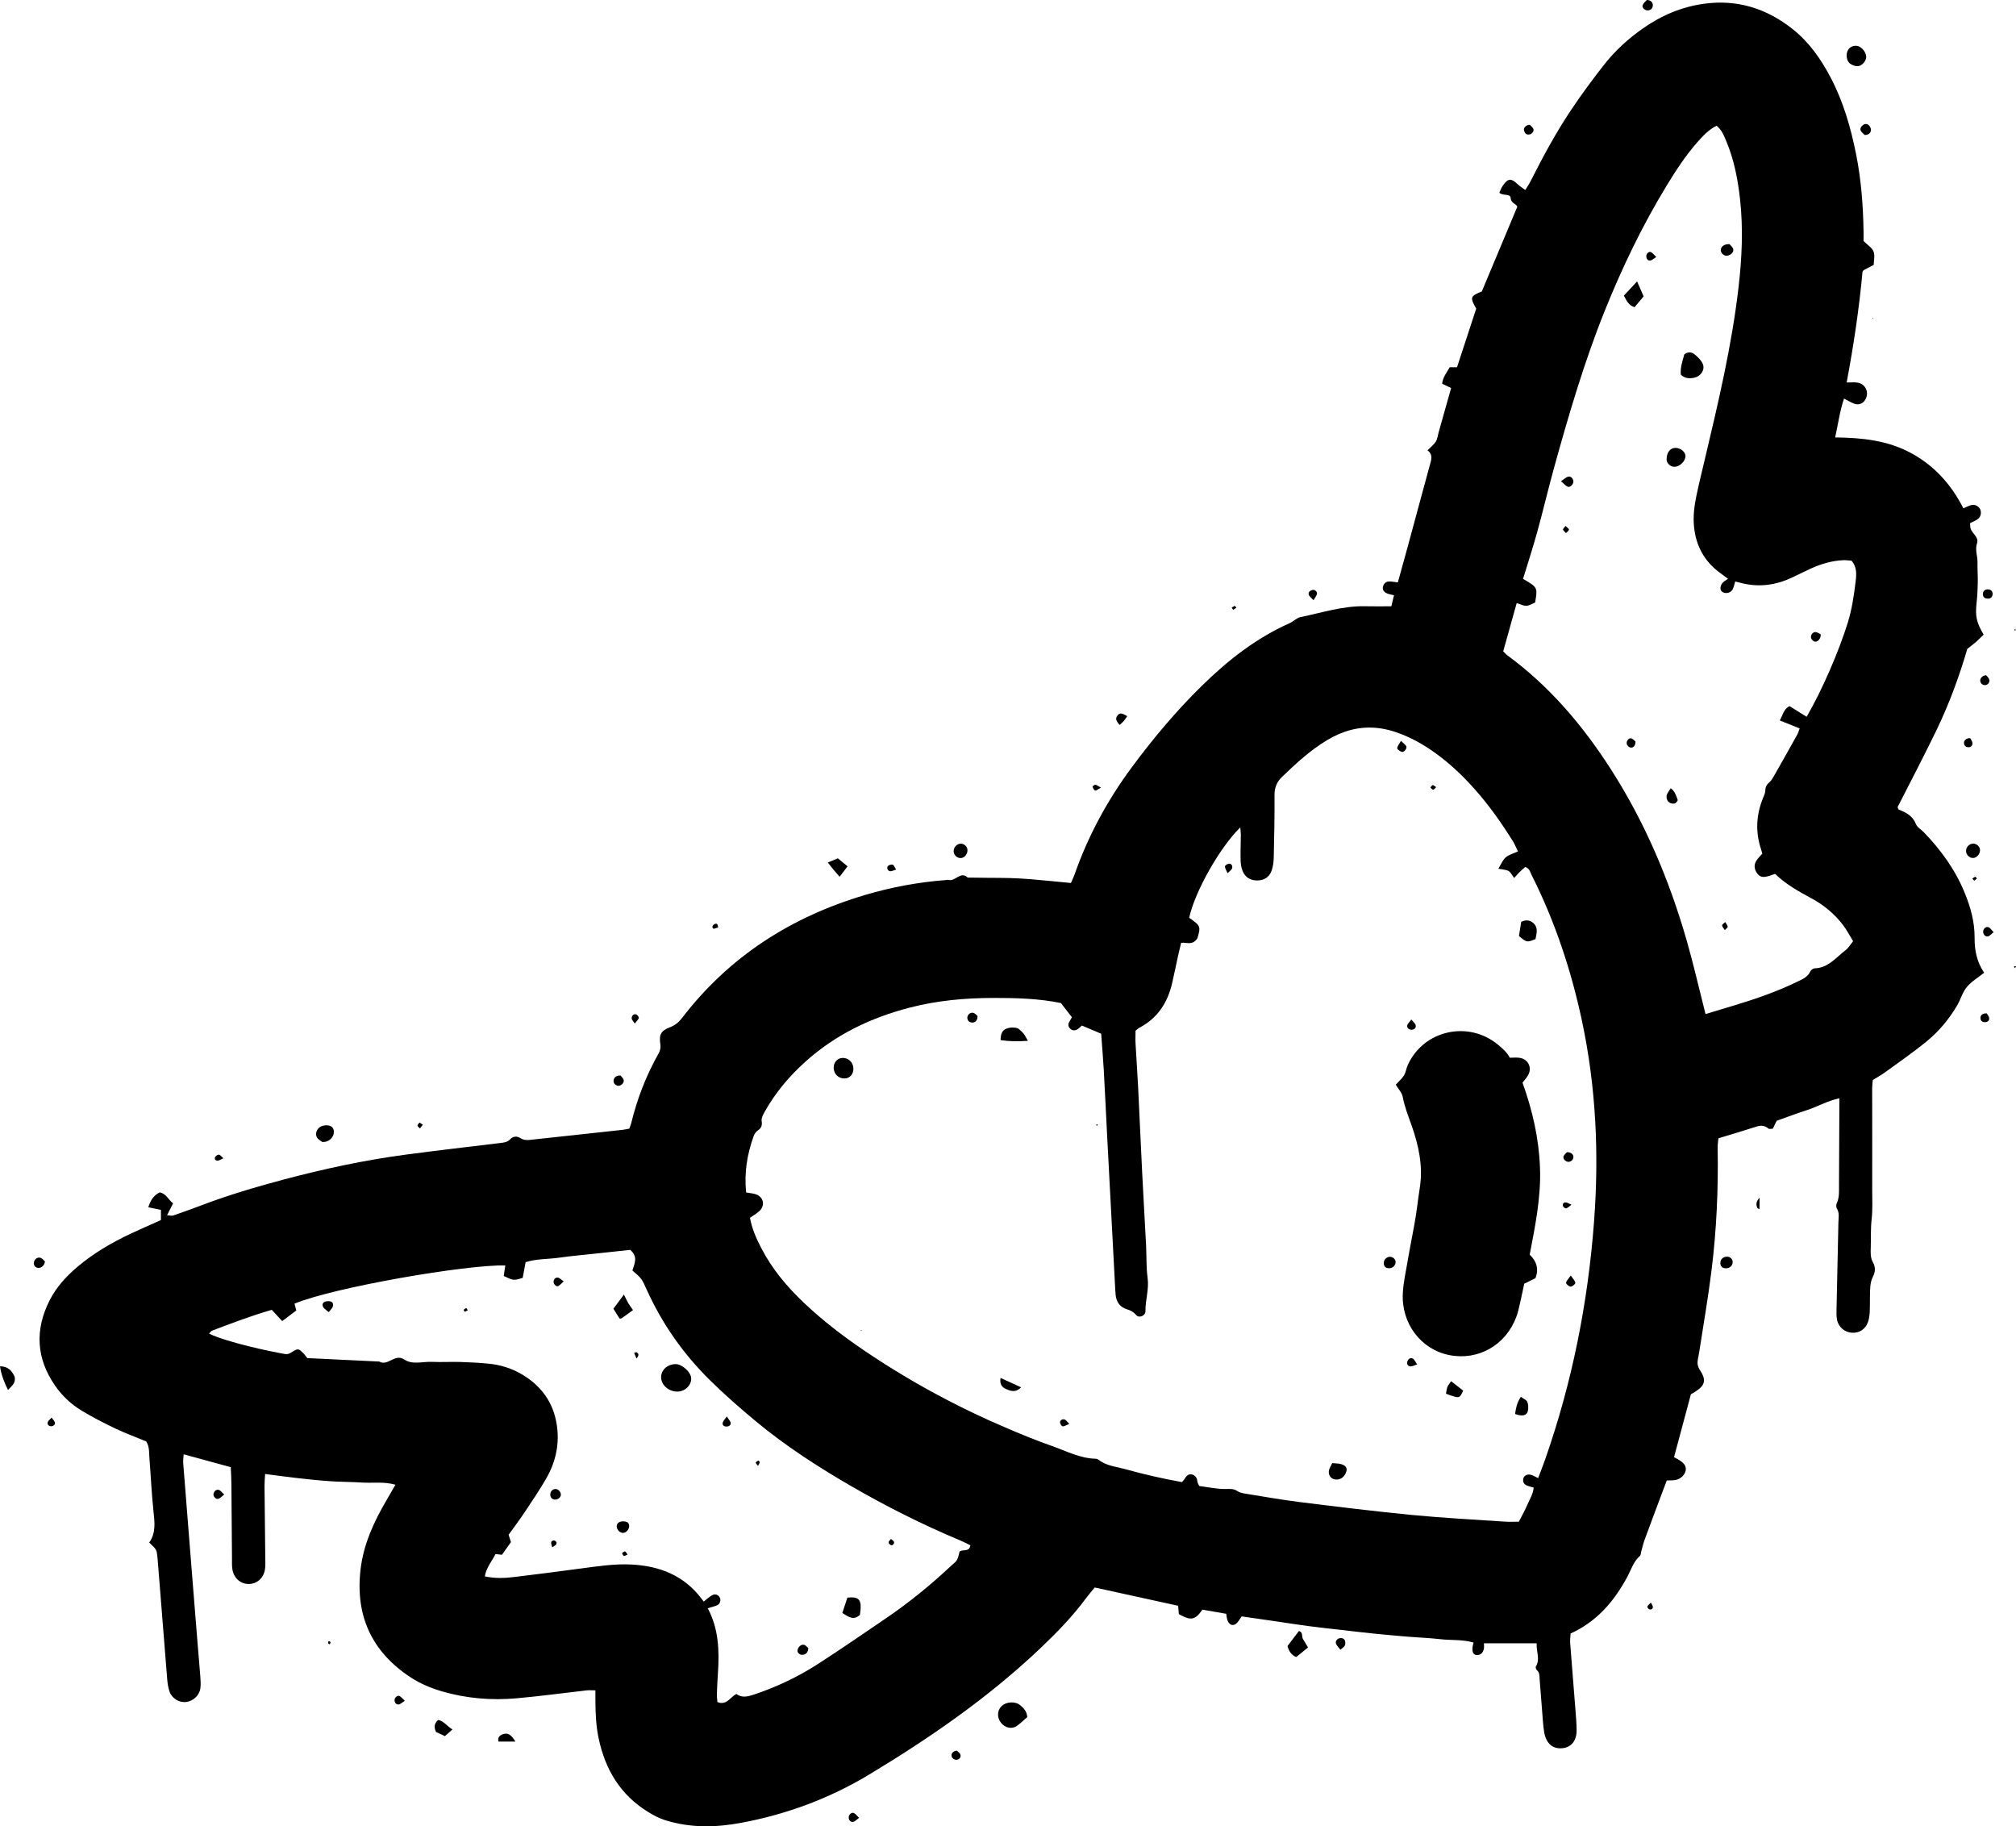 <?xml version="1.0" encoding="UTF-8" standalone="no"?><svg xmlns="http://www.w3.org/2000/svg" xmlns:xlink="http://www.w3.org/1999/xlink" fill="#000000" height="486.1" preserveAspectRatio="xMidYMid meet" version="1" viewBox="0.0 -0.0 536.7 486.1" width="536.7" zoomAndPan="magnify"><defs><clipPath id="a"><path d="M 10 0 L 529 0 L 529 486.109 L 10 486.109 Z M 10 0"/></clipPath><clipPath id="b"><path d="M 536 257 L 536.699 257 L 536.699 258 L 536 258 Z M 536 257"/></clipPath><clipPath id="c"><path d="M 536 167 L 536.699 167 L 536.699 168 L 536 168 Z M 536 167"/></clipPath></defs><g><g clip-path="url(#a)" id="change1_91"><path d="M 81.816 361.492 C 88.203 361.801 94.582 362.105 100.961 362.41 C 103.281 363.758 105.094 360.16 107.652 361.879 C 109.824 363.336 112.535 362.379 114.996 362.492 C 117.5 362.609 120.012 362.449 122.516 362.52 C 125.02 362.594 127.527 362.734 130.02 362.969 C 133.305 363.273 136.406 364.266 139.227 365.988 C 144.734 369.352 147.84 374.238 148.398 380.695 C 148.789 385.211 147.742 389.449 145.531 393.336 C 143.738 396.488 141.688 399.492 139.676 402.516 C 138.297 404.594 136.789 406.582 135.406 408.52 C 135.656 409.312 135.84 409.891 136.023 410.473 C 135.215 411.609 134.426 412.723 133.629 413.844 C 133.074 413.777 132.504 413.711 131.91 413.645 C 130.949 415.625 129.461 417.195 129.066 419.594 C 131.785 420.172 134.273 420.07 136.73 419.781 C 142.699 419.082 148.66 418.281 154.621 417.496 C 159.094 416.906 163.559 416.203 168.094 416.434 C 175.566 416.812 182.031 419.316 186.715 425.469 C 186.941 425.766 187.164 426.066 187.336 426.297 C 188.254 425.602 188.938 424.895 189.773 424.523 C 190.465 424.211 191.266 424.48 191.652 425.297 C 191.957 425.941 191.691 426.914 190.996 427.242 C 190.254 427.594 189.422 427.758 188.414 428.07 C 191.344 433.555 191.52 439.406 191.129 445.348 C 191.004 447.223 190.902 449.098 190.848 450.977 C 190.824 451.703 190.949 452.438 191 453.059 C 193.445 454.023 194.355 451.738 196.051 450.895 C 197.512 451.973 198.996 451.617 200.609 451.086 C 206.59 449.102 212.254 446.441 217.535 443.051 C 223.75 439.055 229.836 434.852 235.941 430.695 C 242.066 426.527 247.793 421.859 253.191 416.789 C 253.738 416.277 254.414 415.828 254.77 415.203 C 255.168 414.496 255.273 413.617 255.461 412.969 C 256.469 412.293 258.039 413.207 258.328 411.328 C 257.5 410.922 256.633 410.445 255.727 410.066 C 245.66 405.863 235.914 400.957 226.5 395.508 C 217.734 390.43 209.18 384.906 201.348 378.418 C 197.012 374.824 192.758 371.098 188.762 367.137 C 181.859 360.285 176.324 352.41 172.285 343.527 C 170.809 340.273 170.816 340.27 168.359 338.176 C 168.871 336.426 169.98 334.492 167.766 332.688 C 164.844 333 161.738 333.328 158.637 333.664 C 155.398 334.016 152.148 334.297 148.926 334.754 C 145.871 335.188 142.719 335.055 139.93 335.961 C 139.625 337.59 139.375 338.926 139.148 340.141 C 136.684 340.879 136.684 340.879 134.113 339.629 C 134.242 338.715 134.379 337.785 134.516 336.832 C 124.332 336.555 88.957 342.621 78.395 347.004 C 78.547 347.566 78.699 348.137 78.883 348.812 C 77.652 349.742 76.422 350.672 75.129 351.648 C 74.121 350.559 73.289 349.652 72.359 348.645 C 66.926 350.203 61.676 352.211 56.426 354.203 C 56.125 354.32 55.93 354.715 55.668 354.996 C 60.777 357.371 71.93 359.742 75.906 360.41 C 76.746 360.551 77.277 360.152 77.938 359.746 C 79.336 358.875 79.543 358.969 80.777 360.219 C 81.039 360.484 81.254 360.801 81.816 361.492 Z M 454.043 269.918 C 456.762 269.098 459.379 268.305 461.996 267.52 C 467.637 265.82 473.184 263.875 478.492 261.301 C 479.828 260.652 481.238 260.09 481.945 258.57 C 482.121 258.188 482.691 257.762 483.094 257.746 C 486.723 257.637 488.773 254.855 491.312 252.93 C 492.07 252.355 492.578 251.449 493.336 250.527 C 492.41 249.023 491.676 247.574 490.711 246.301 C 488.418 243.258 485.512 240.871 482.168 239.07 C 478.746 237.227 475.375 235.344 472.57 232.598 C 471.984 232.801 471.52 232.977 471.047 233.125 C 469.363 233.66 468.5 233.48 467.75 232.41 C 466.945 231.266 466.883 230.07 467.699 228.918 C 468.125 228.316 468.66 227.793 469.148 227.238 C 469.035 226.809 468.965 226.449 468.848 226.105 C 467.297 221.516 467.52 216.992 469.312 212.512 C 469.59 211.824 469.961 211.098 469.965 210.391 C 469.969 209.395 470.371 208.801 471.082 208.184 C 471.629 207.711 472 207.012 472.367 206.363 C 474.414 202.773 476.445 199.176 478.453 195.566 C 478.738 195.055 478.879 194.469 479.098 193.883 C 477.277 193.152 475.633 192.492 473.812 191.766 C 474.613 190.402 474.82 188.703 476.414 187.961 C 478.008 188.949 479.488 189.867 480.965 190.789 C 485.117 183.656 489.562 173.344 491.938 165.664 C 493.051 162.062 493.57 158.359 494.023 154.648 C 494.246 152.812 494.34 150.906 492.926 149.242 C 492.184 149.195 491.441 149.078 490.707 149.109 C 487.66 149.246 484.789 150.105 482.035 151.359 C 480.328 152.137 478.656 152.996 476.953 153.789 C 472.727 155.758 468.344 156.348 463.773 155.238 C 463.191 155.098 462.609 154.945 461.949 154.777 C 461.691 155.59 461.57 156.32 461.234 156.93 C 460.668 157.957 459.062 158.156 458.316 157.387 C 457.824 156.871 457.957 155.777 458.672 155.047 C 458.984 154.727 459.406 154.512 460.039 154.062 C 459.152 153.41 458.469 152.906 457.789 152.402 C 453.734 149.391 451.535 145.336 450.996 140.336 C 450.699 137.559 451.027 134.824 451.586 132.121 C 452.273 128.812 453.082 125.531 453.863 122.242 C 457.445 107.133 461.027 92.031 462.824 76.57 C 463.738 68.703 464.109 60.836 463.227 52.949 C 462.641 47.711 461.648 42.551 459.598 37.652 C 458.98 36.172 458.414 34.641 456.992 33.461 C 454.891 34.512 453.367 36.152 451.891 37.828 C 448.734 41.414 446.133 45.398 443.656 49.473 C 437.203 60.09 431.832 71.242 427.203 82.766 C 421.734 96.379 417.617 110.43 413.711 124.547 C 412.145 130.211 410.805 135.934 409.242 141.598 C 408.078 145.805 406.723 149.953 405.469 154.078 C 409.367 156.367 409.367 156.367 408.676 160.371 C 407.98 160.656 407.199 161.191 406.387 161.242 C 405.621 161.297 404.824 160.84 403.773 160.527 C 402.527 164.98 401.359 169.164 400.184 173.375 C 400.656 173.824 400.977 174.203 401.367 174.488 C 412.527 182.695 421.32 193.051 428.766 204.629 C 437.848 218.75 444.328 234.035 448.969 250.113 C 450.805 256.473 452.27 262.941 454.043 269.918 Z M 409.488 393.438 C 410.188 391.57 410.82 389.973 411.391 388.348 C 418.543 367.891 422.734 346.828 424.363 325.23 C 425.719 307.258 424.914 289.422 421.156 271.758 C 418.277 258.227 413.941 245.191 407.703 232.82 C 407.336 232.094 407.211 231.141 406.051 230.762 C 405.559 231.203 405 231.676 404.484 232.188 C 404 232.668 403.562 233.191 403.102 233.695 C 402.508 232.922 402.18 232.156 401.605 231.84 C 400.914 231.457 400.012 231.457 398.891 231.227 C 399.648 230.012 400.059 228.887 400.852 228.207 C 401.695 227.484 402.898 227.188 404.102 226.633 C 403.645 225.672 403.34 224.859 402.895 224.137 C 399.867 219.223 396.535 214.523 392.711 210.191 C 389.797 206.895 386.652 203.848 383.137 201.195 C 380.125 198.918 376.922 196.965 373.414 195.547 C 371.086 194.605 368.691 193.922 366.16 193.723 C 361.477 193.348 357.238 194.652 353.273 197.023 C 348.832 199.684 345.07 203.172 341.355 206.738 C 339.867 208.168 339.285 209.668 339.301 211.699 C 339.336 217.211 339.227 222.727 339.098 228.238 C 339.066 229.465 338.906 230.754 338.477 231.887 C 337.844 233.555 336.43 234.367 334.625 234.355 C 332.82 234.344 331.469 233.484 330.805 231.828 C 330.445 230.93 330.293 229.895 330.273 228.918 C 330.223 226.664 330.32 224.406 330.336 222.148 C 330.34 221.586 330.25 221.023 330.188 220.238 C 324.711 225.559 318.031 237.473 316.586 244.289 C 319.629 246.422 319.688 246.594 318.789 249.711 C 317.441 251.828 315.816 250.73 314.438 250.961 C 314.141 252.219 313.867 253.309 313.625 254.41 C 313.09 256.855 312.602 259.312 312.031 261.754 C 310.828 266.871 308.207 270.969 303.441 273.496 C 303.016 273.723 302.656 274.078 302.301 274.348 C 302.301 275.582 302.246 276.707 302.309 277.828 C 302.52 281.707 302.805 285.582 302.996 289.461 C 303.371 296.969 303.684 304.48 304.062 311.988 C 304.387 318.496 304.777 324.996 305.113 331.504 C 305.262 334.383 305.121 337.293 305.516 340.137 C 305.934 343.164 304.906 346.02 304.945 348.98 C 304.961 350.215 303.266 350.945 302.477 350.039 C 301.773 349.234 301.074 348.812 300.059 348.516 C 298.219 347.98 297.18 346.602 297.004 344.648 C 296.957 344.148 296.918 343.648 296.895 343.148 C 296.203 330.137 295.516 317.125 294.836 304.113 C 294.5 297.73 294.211 291.348 293.859 284.969 C 293.676 281.723 293.395 278.484 293.152 275.145 C 291.406 274.406 289.703 273.688 288.016 272.977 C 287.527 273.391 287.199 273.781 286.781 274.008 C 286.051 274.398 285.328 274.328 284.766 273.648 C 284.312 273.102 284.336 272.523 284.699 271.93 C 284.941 271.539 285.156 271.133 285.363 270.77 C 284.289 269.383 283.375 268.199 282.441 266.988 C 276.484 265.762 270.477 265.621 264.465 265.625 C 256.926 265.633 249.449 266.316 242.121 268.219 C 231.777 270.898 222.383 275.422 214.387 282.617 C 210.07 286.5 206.379 290.906 203.543 295.988 C 203.141 296.715 202.652 297.617 202.766 298.352 C 202.949 299.523 202.73 300.234 201.762 300.891 C 201.285 301.215 200.867 301.777 200.668 302.324 C 198.895 307.191 198.082 312.191 198.641 317.414 C 199.641 317.594 200.523 317.621 201.305 317.918 C 203.359 318.699 203.75 320.949 202.094 322.422 C 201.363 323.07 200.492 323.562 199.66 324.148 C 200.195 327.113 201.375 329.727 202.699 332.27 C 205.559 337.785 209.492 342.477 213.973 346.73 C 218.891 351.402 224.254 355.516 229.855 359.328 C 242.016 367.598 254.887 374.551 268.41 380.297 C 272.215 381.91 276.043 383.477 279.938 384.844 C 283.801 386.203 287.504 388.188 291.746 388.285 C 291.98 388.289 292.254 388.391 292.438 388.535 C 294.492 390.176 297.062 390.359 299.453 391.023 C 304.504 392.434 309.609 393.59 314.664 394.5 C 314.961 394.145 315.137 393.977 315.266 393.777 C 315.75 393.027 316.258 392.227 317.305 392.465 C 318.262 392.684 318.684 393.426 318.781 394.395 C 318.812 394.723 319.039 395.031 319.262 395.539 C 321.594 395.836 323.934 396.352 326.27 396.336 C 327.426 396.328 328.395 396.188 329.414 396.891 C 329.992 397.293 330.789 397.453 331.516 397.566 C 336.336 398.348 341.152 399.207 345.996 399.809 C 355.941 401.047 365.891 402.273 375.863 403.242 C 384.094 404.039 392.359 404.461 400.609 405.023 C 401.836 405.105 403.074 405.035 404.352 405.035 C 405.168 403.426 405.969 402.012 406.613 400.531 C 407.242 399.082 408.109 397.695 408.309 395.973 C 407.57 395.746 406.98 395.617 406.438 395.383 C 405.641 395.039 405.355 394.344 405.539 393.535 C 405.727 392.715 406.711 392.273 407.648 392.578 C 408.199 392.758 408.703 393.062 409.488 393.438 Z M 409.086 437.398 C 404.203 437.398 399.727 437.398 395.059 437.398 C 395.059 437.914 395.133 438.387 395.047 438.824 C 394.805 440.043 394.035 440.648 393 440.523 C 392.242 440.43 391.887 439.715 392.012 438.457 C 392.051 438.094 392.168 437.734 392.285 437.199 C 389.363 436.344 386.352 436.648 383.418 436.309 C 380.559 435.98 377.672 435.883 374.797 435.648 C 371.801 435.398 368.805 435.133 365.812 434.828 C 362.949 434.539 360.086 434.195 357.223 433.867 C 354.238 433.523 351.246 433.207 348.266 432.816 C 345.41 432.441 342.566 431.98 339.715 431.566 C 336.738 431.133 333.762 430.707 330.547 430.242 C 330.207 430.734 329.848 431.367 329.379 431.906 C 328.48 432.934 327.293 432.676 326.797 431.34 C 326.594 430.789 326.562 430.176 326.441 429.547 C 324.219 429.16 322.141 428.801 320.105 428.449 C 318.059 431.434 316.848 431.309 313.832 429.641 C 313.773 428.953 313.715 428.238 313.645 427.414 C 306.258 425.797 298.949 424.195 291.441 422.551 C 290.688 423.473 289.863 424.402 289.129 425.398 C 285.465 430.355 281.188 434.73 276.711 438.965 C 262.977 451.953 247.527 462.613 231.406 472.332 C 220.914 478.656 209.559 482.887 197.496 485.156 C 190.637 486.453 183.836 486.609 177.055 484.477 C 175.34 483.934 173.887 483.133 172.402 482.211 C 165.129 477.695 161.152 471.02 159.391 462.812 C 158.68 459.48 158.527 456.109 158.508 452.723 C 158.504 451.867 158.508 451.012 158.508 449.93 C 157.559 449.93 156.852 449.859 156.16 449.938 C 149.934 450.637 143.727 451.5 137.492 452.047 C 130.832 452.633 124.223 452.098 117.766 450.227 C 114.738 449.348 111.848 448.145 109.219 446.406 C 98.906 439.598 94.559 429.98 95.984 417.762 C 96.766 411.035 99.547 405.023 102.934 399.258 C 103.684 397.977 104.41 396.688 105.27 395.195 C 102.184 394.32 99.309 394.797 96.488 394.621 C 93.609 394.441 90.723 394.449 87.848 394.258 C 84.984 394.062 82.125 393.762 79.273 393.441 C 76.441 393.125 73.621 392.727 70.578 392.336 C 70.512 393.559 70.41 394.531 70.418 395.5 C 70.473 401.891 70.559 408.285 70.621 414.676 C 70.633 415.676 70.691 416.695 70.547 417.68 C 70.207 420.031 68.43 421.602 66.238 421.617 C 64.059 421.637 62.262 420.098 61.871 417.734 C 61.707 416.758 61.766 415.738 61.758 414.734 C 61.703 408.094 61.664 401.453 61.602 394.809 C 61.59 393.449 61.5 392.09 61.438 390.523 C 57.266 389.383 53.203 388.273 48.898 387.098 C 48.844 388.039 48.719 388.746 48.773 389.441 C 49.461 398.305 50.176 407.172 50.883 416.035 C 51.461 423.277 52.039 430.52 52.625 437.762 C 52.859 440.633 53.125 443.5 53.336 446.375 C 53.41 447.371 53.477 448.391 53.344 449.371 C 53.082 451.293 51.465 452.773 49.559 453.023 C 47.746 453.258 45.77 452.105 45.129 450.242 C 44.766 449.195 44.602 448.051 44.512 446.938 C 43.656 436.449 42.832 425.961 42 415.473 C 41.98 415.223 41.961 414.973 41.938 414.723 C 41.719 412.461 41.719 412.461 39.719 410.582 C 41.594 407.984 41.148 405.039 40.836 402.035 C 40.355 397.43 40.148 392.793 39.781 388.172 C 39.664 386.695 39.844 385.148 38.926 383.664 C 36.258 382.562 33.441 381.535 30.742 380.254 C 27.695 378.805 24.688 377.242 21.793 375.512 C 18.98 373.828 16.586 371.586 14.699 368.875 C 9.652 361.617 9.23 354.008 13.191 346.156 C 14.969 342.637 17.586 339.773 20.574 337.238 C 24.906 333.562 29.77 330.734 34.887 328.328 C 37.488 327.109 40.129 325.973 42.844 324.754 C 42.844 323.879 42.844 323.039 42.844 322.039 C 41.668 321.797 40.609 321.578 39.48 321.348 C 40.035 319.586 40.871 318.137 42.551 317.383 C 44.238 317.742 44.801 319.297 46.078 320.309 C 45.586 321.281 45.109 322.215 44.48 323.461 C 45.238 323.508 45.727 323.672 46.109 323.539 C 48.594 322.684 51.07 321.801 53.527 320.863 C 60.656 318.141 67.98 315.977 75.328 314.016 C 86.094 311.148 97.004 308.793 108.066 307.328 C 116.387 306.223 124.727 305.258 133.059 304.254 C 134.062 304.133 135.035 304.078 135.801 303.262 C 136.594 302.406 137.605 302.348 138.531 302.934 C 139.344 303.449 140.148 303.512 141.039 303.414 C 149.258 302.516 157.48 301.637 165.699 300.738 C 166.309 300.672 166.91 300.527 167.535 300.414 C 167.734 299.852 167.934 299.398 168.051 298.926 C 169.633 292.438 172.023 286.27 175.305 280.453 C 175.742 279.676 175.938 278.938 175.797 277.977 C 175.41 275.328 175.934 274.371 178.434 273.395 C 179.797 272.863 180.738 272.051 181.602 270.926 C 194.176 254.539 210.711 244.02 230.371 238.199 C 237.352 236.133 244.488 234.801 251.762 234.254 C 252.012 234.23 252.285 234.137 252.508 234.203 C 254.309 234.738 255.684 231.75 257.629 233.586 C 259.5 233.609 261.375 233.637 263.246 233.656 C 265.129 233.68 267.008 233.652 268.887 233.715 C 270.766 233.773 272.645 233.875 274.516 234.035 C 277.996 234.332 281.473 234.684 285.105 235.027 C 285.457 234.203 285.836 233.438 286.117 232.637 C 289.723 222.398 294.836 212.969 301.293 204.254 C 306.969 196.586 313.078 189.289 319.895 182.605 C 326.824 175.805 334.367 169.859 343.316 165.875 C 344.328 165.426 345.184 164.465 346.219 164.254 C 351.953 163.09 357.574 161.215 363.531 161.371 C 365.762 161.43 367.996 161.379 370.398 161.379 C 370.648 160.352 370.875 159.426 371.113 158.453 C 370.352 158.25 369.746 158.168 369.207 157.93 C 368.488 157.605 367.961 157.031 368.172 156.168 C 368.363 155.383 368.918 154.816 369.746 154.777 C 370.48 154.746 371.227 154.922 372.137 155.023 C 373.055 151.703 373.996 148.34 374.91 144.973 C 376.816 137.965 378.688 130.949 380.609 123.945 C 381.016 122.477 381.594 121.051 380.035 119.863 C 380.977 118.902 381.777 118.32 382.246 117.539 C 382.68 116.816 382.766 115.879 383.004 115.035 C 384.09 111.184 385.18 107.328 386.32 103.277 C 385.566 102.914 384.844 102.57 383.93 102.137 C 384.082 100.469 385.117 99.203 385.945 97.75 C 386.523 97.75 387.117 97.75 387.891 97.75 C 389.578 92.59 391.285 87.375 392.996 82.152 C 391.293 79.16 391.395 78.836 394.496 77.566 C 397.602 70.152 400.738 62.664 403.934 55.031 C 403.645 54.195 402.266 54.141 402.172 52.723 C 402.086 51.406 400.152 52.242 399.152 51.301 C 399.449 50.688 399.672 49.992 400.074 49.426 C 401.508 47.387 402.277 47.363 404.121 49.117 C 404.637 49.609 405.27 49.98 406.07 50.57 C 406.609 49.676 407.094 48.98 407.473 48.234 C 410.746 41.746 414.195 35.344 418.234 29.301 C 421.016 25.141 423.996 21.102 427.086 17.168 C 429.961 13.512 433.395 10.375 437.203 7.684 C 442.195 4.156 447.645 1.801 453.746 0.984 C 462.582 -0.199 470.34 2.281 477.23 7.738 C 481.625 11.223 484.77 15.73 487.355 20.641 C 490.711 27.016 492.68 33.859 494.098 40.883 C 495.492 47.785 496.012 54.766 496.117 61.789 C 496.129 62.66 496.117 63.531 496.117 64.152 C 497.172 65.211 498.363 65.922 498.773 66.941 C 499.188 67.988 498.836 69.34 498.82 70.508 C 497.742 71.074 496.871 71.531 496.145 71.914 C 495.969 72.152 495.84 72.246 495.832 72.348 C 494.941 82.191 493.461 91.957 491.621 101.809 C 492.703 101.809 493.543 101.727 494.359 101.824 C 496.43 102.07 497.574 104.082 496.781 105.98 C 496.246 107.262 495.07 107.922 493.762 107.492 C 492.844 107.191 492.008 106.641 490.918 106.094 C 489.797 109.387 489.363 112.789 488.555 116.43 C 495.816 116.508 502.605 117.238 508.832 120.629 C 514.988 123.98 519.43 128.93 522.695 135.305 C 523.395 135.004 523.996 134.68 524.637 134.488 C 525.562 134.211 526.375 134.492 526.977 135.25 C 527.539 135.961 527.496 137.305 526.715 138.004 C 526.094 138.559 525.23 138.84 524.465 139.25 C 524.48 139.473 524.523 139.719 524.512 139.961 C 524.434 141.797 526.938 142.75 526.332 144.57 C 525.723 146.395 526.504 148.023 526.453 149.742 C 526.406 151.496 526.559 153.25 526.527 155.004 C 526.496 156.758 526.414 158.516 526.227 160.258 C 525.824 164 526.102 165.531 528.078 168.922 C 527.434 169.551 526.77 170.242 526.055 170.871 C 525.41 171.441 524.711 171.949 523.738 172.715 C 521.664 179.816 519.02 187.109 515.652 194.105 C 512.289 201.086 508.672 207.941 505.176 214.836 C 505.285 215.078 505.336 215.426 505.492 215.488 C 507.441 216.273 509.207 217.152 510.059 219.348 C 510.391 220.199 511.43 220.773 512.129 221.492 C 516.699 226.219 520.5 231.465 523.016 237.578 C 524.602 241.434 525.711 245.43 525.68 249.609 C 525.652 252.926 526.254 256 528.211 258.922 C 526.582 260.227 524.816 261.254 523.598 262.734 C 522.438 264.148 521.941 266.09 520.988 267.699 C 518.801 271.398 516.039 274.672 512.711 277.359 C 509.207 280.191 505.504 282.766 501.855 285.414 C 500.852 286.145 499.746 286.738 498.578 287.461 C 498.52 288.184 498.41 288.914 498.41 289.648 C 498.41 298.672 498.449 307.691 498.418 316.715 C 498.41 319.312 498.574 321.906 498.27 324.52 C 497.984 327 498.113 329.527 498.035 332.031 C 497.988 333.414 497.91 334.801 498.645 336.055 C 499.355 337.266 499.211 338.672 498.68 339.68 C 497.738 341.473 497.871 343.289 497.82 345.141 C 497.777 346.52 497.836 347.898 497.754 349.273 C 497.703 350.137 497.594 351.031 497.312 351.844 C 496.633 353.82 494.98 354.871 492.984 354.738 C 491.074 354.609 489.43 353.238 489.055 351.273 C 488.867 350.305 488.902 349.277 488.926 348.281 C 489.082 340.637 489.273 332.996 489.422 325.355 C 489.445 324.129 489.75 322.871 489.016 321.688 C 488.801 321.336 488.801 320.672 488.984 320.281 C 489.715 318.73 489.57 317.094 489.578 315.477 C 489.629 308.836 489.645 302.191 489.672 295.551 C 489.676 294.566 489.672 293.578 489.672 292.328 C 486.449 293.031 483.855 294.586 481.035 295.488 C 478.297 296.363 475.609 297.391 472.984 298.324 C 472.609 299.094 472.293 299.746 471.961 300.43 C 471.508 300.43 471.023 300.582 470.816 300.406 C 469.859 299.609 468.895 299.461 467.699 299.848 C 464.363 300.926 461 301.91 457.473 302.988 C 457.406 303.785 457.262 304.633 457.277 305.477 C 457.469 316.391 456.992 327.285 455.648 338.117 C 454.742 345.445 453.461 352.73 452.34 360.031 C 452.246 360.652 452.113 361.266 451.996 361.879 C 451.805 362.895 451.949 363.75 452.566 364.691 C 454.328 367.379 453.945 368.758 451.219 370.496 C 450.91 370.695 450.582 370.867 450.152 371.117 C 448.684 376.602 447.199 382.141 445.66 387.867 C 446.246 388.195 446.785 388.441 447.266 388.77 C 448.113 389.344 448.879 390.047 448.797 391.176 C 448.707 392.434 447.473 393.68 446.086 393.934 C 445.359 394.066 444.602 394.023 443.734 394.062 C 443.293 395.223 442.848 396.383 442.414 397.547 C 440.879 401.648 439.332 405.746 437.828 409.863 C 437.449 410.902 437.203 411.996 436.902 413.066 C 436.801 413.418 436.828 413.906 436.602 414.109 C 434.836 415.664 434.215 417.898 433.148 419.859 C 429.66 426.297 425.09 431.633 418.129 434.797 C 418.086 435.645 417.949 436.496 418.012 437.336 C 418.453 443.207 418.949 449.07 419.402 454.941 C 419.551 456.816 419.715 458.691 419.727 460.57 C 419.742 463.34 418.293 465.09 415.953 465.328 C 413.41 465.59 411.66 464.121 411.113 461.203 C 410.934 460.223 410.844 459.219 410.762 458.223 C 410.457 454.473 410.18 450.727 409.883 446.98 C 409.812 446.125 409.941 445.23 409.152 444.559 C 408.93 444.367 408.75 443.789 408.871 443.59 C 410.078 441.652 408.977 439.723 409.086 437.398" fill="#000000"/></g><g id="change1_1"><path d="M 273.469 457.051 C 272.691 457.727 271.805 458.586 270.828 459.32 C 269.48 460.332 267.699 460.008 266.535 458.621 C 265.402 457.273 265.418 455.387 266.574 454.195 C 267.82 452.906 270.375 452.754 271.703 453.965 C 272.52 454.707 273.371 455.477 273.469 457.051" fill="#000000"/></g><g id="change1_2"><path d="M 496.832 15.168 C 496.773 16.273 495.762 17.43 494.766 17.59 C 493.777 17.75 492.316 17.07 491.934 16.211 C 491.516 15.262 491.48 14.281 491.969 13.344 C 492.539 12.242 494.145 11.836 495.152 12.5 C 496.137 13.148 496.746 14.023 496.832 15.168" fill="#000000"/></g><g id="change1_3"><path d="M 342.758 438.133 C 343.855 436.688 344.812 435.43 345.809 434.125 C 346.953 434.469 346.477 435.566 346.855 436.223 C 347.285 436.965 347.73 437.699 348.223 438.516 C 347.191 439.352 346.152 440.191 345.066 441.066 C 343.797 440.512 343.145 439.551 342.758 438.133" fill="#000000"/></g><g id="change1_4"><path d="M 85.781 303.957 C 85.41 303.652 84.664 303.297 84.355 302.711 C 83.934 301.91 84.18 300.988 84.816 300.285 C 85.543 299.484 87.418 299.258 88.273 299.891 C 88.543 300.09 88.77 300.473 88.836 300.805 C 89.168 302.453 87.695 304.117 85.781 303.957" fill="#000000"/></g><g id="change1_5"><path d="M 2.125 369.988 C 0.992 367.629 0.32 365.828 0 363.672 C 2.105 363.68 3.125 364.836 3.824 366.281 C 4.059 366.766 3.98 367.555 3.75 368.07 C 3.484 368.668 2.895 369.117 2.125 369.988" fill="#000000"/></g><g id="change1_6"><path d="M 225.641 230.598 C 224.82 231.672 224.176 232.512 223.523 233.367 C 222.93 232.684 222.367 232.059 221.832 231.414 C 221.395 230.891 220.988 230.34 220.391 229.574 C 221.434 229.141 222.203 228.82 223.059 228.469 C 223.844 229.113 224.598 229.738 225.641 230.598" fill="#000000"/></g><g id="change1_7"><path d="M 120.457 460.332 C 119.668 461.027 119.047 461.574 118.438 462.109 C 117.559 461.703 116.797 461.348 116.074 461.012 C 115.574 459.875 115.473 458.848 116.629 457.816 C 118.164 458.066 119.008 459.496 120.457 460.332" fill="#000000"/></g><g id="change1_8"><path d="M 257.559 226.23 C 257.598 227.281 256.859 228.262 255.938 228.379 C 254.938 228.512 253.984 227.727 253.891 226.699 C 253.785 225.555 254.77 224.5 255.887 224.562 C 256.754 224.613 257.523 225.383 257.559 226.23" fill="#000000"/></g><g id="change1_9"><path d="M 525.258 228.375 C 524.277 228.395 523.387 227.48 523.398 226.469 C 523.41 225.453 524.258 224.586 525.27 224.547 C 526.277 224.512 527.195 225.438 527.121 226.418 C 527.047 227.441 526.172 228.359 525.258 228.375" fill="#000000"/></g><g id="change1_10"><path d="M 496.422 35.926 C 496.148 35.625 495.516 35.215 495.316 34.648 C 495.055 33.922 496.043 32.949 496.801 32.996 C 497.434 33.035 498.051 33.773 498.074 34.523 C 498.102 35.32 497.531 35.934 496.422 35.926" fill="#000000"/></g><g id="change1_11"><path d="M 459.422 337.59 C 458.578 337.59 458.016 337.07 457.992 336.285 C 457.957 335.227 458.715 334.477 459.805 334.492 C 460.586 334.504 461.23 335.086 461.266 335.812 C 461.32 336.852 460.555 337.59 459.422 337.59" fill="#000000"/></g><g id="change1_12"><path d="M 438.398 0.004 C 439.438 -0.031 440.055 0.66 440.016 1.438 C 439.969 2.266 439.438 2.773 438.609 2.77 C 437.883 2.766 437.059 2.016 437.301 1.391 C 437.523 0.801 438.109 0.352 438.398 0.004" fill="#000000"/></g><g id="change1_13"><path d="M 137.203 463.559 C 135.348 463.559 134.039 463.559 132.719 463.559 C 132.375 462.504 133.031 461.91 133.863 461.609 C 135.254 461.105 136.168 461.82 137.203 463.559" fill="#000000"/></g><g id="change1_14"><path d="M 165.215 286.289 C 165.422 286.578 165.945 287.008 166.043 287.516 C 166.207 288.348 165.113 289.23 164.336 288.973 C 163.711 288.762 163.285 288.301 163.359 287.566 C 163.441 286.781 164.176 286.172 165.215 286.289" fill="#000000"/></g><g id="change1_15"><path d="M 11.969 335.801 C 11.789 336.961 10.91 337.602 10.016 337.457 C 9.273 337.336 8.992 336.789 9.027 336.117 C 9.074 335.195 9.984 334.496 10.844 334.816 C 11.332 334.996 11.684 335.539 11.969 335.801" fill="#000000"/></g><g id="change1_16"><path d="M 407.258 33.215 C 407.492 33.469 408.008 33.816 408.203 34.293 C 408.477 34.961 407.797 35.754 407.023 35.816 C 406.266 35.883 405.906 35.387 405.738 34.758 C 405.543 34.035 406.16 33.293 407.258 33.215" fill="#000000"/></g><g id="change1_17"><path d="M 530.754 248.125 C 530.086 248.633 529.676 249.168 529.188 249.258 C 528.438 249.391 527.797 248.496 527.98 247.742 C 528.148 247.035 528.723 246.613 529.344 246.793 C 529.816 246.93 530.156 247.531 530.754 248.125" fill="#000000"/></g><g id="change1_18"><path d="M 356.844 439.125 C 356.375 438.504 355.91 438.074 355.691 437.547 C 355.402 436.828 356 436.086 356.824 436.023 C 357.52 435.973 358.027 436.281 358.125 437.008 C 358.172 437.355 358.156 437.789 357.98 438.066 C 357.742 438.438 357.32 438.695 356.844 439.125" fill="#000000"/></g><g id="change1_19"><path d="M 529.105 156.871 C 529.969 156.832 530.57 157.406 530.473 158.219 C 530.387 158.918 529.98 159.355 529.246 159.344 C 528.598 159.336 528.027 159.137 527.891 158.371 C 527.746 157.559 528.27 156.91 529.105 156.871" fill="#000000"/></g><g id="change1_20"><path d="M 528.754 179.727 C 528.98 180.031 529.469 180.426 529.594 180.906 C 529.789 181.664 529.105 182.418 528.387 182.363 C 527.715 182.316 527.273 181.918 527.184 181.234 C 527.094 180.551 527.758 179.805 528.754 179.727" fill="#000000"/></g><g id="change1_21"><path d="M 228.703 483.863 C 228.043 484.332 227.633 484.824 227.145 484.926 C 226.469 485.066 226.016 484.555 225.941 483.867 C 225.863 483.109 226.645 482.316 227.289 482.578 C 227.762 482.766 228.102 483.293 228.703 483.863" fill="#000000"/></g><g id="change1_22"><path d="M 300.094 190.625 C 299.656 191.238 299.414 191.641 299.109 191.988 C 298.797 192.34 298.418 192.633 298.066 192.953 C 297.059 191.797 296.91 191.281 297.477 190.473 C 298.156 189.492 298.953 189.984 300.094 190.625" fill="#000000"/></g><g id="change1_23"><path d="M 524.504 196.488 C 524.664 196.812 525.066 197.27 525.102 197.754 C 525.145 198.367 524.785 198.91 524.023 198.898 C 523.309 198.891 522.922 198.465 522.855 197.805 C 522.785 197.098 523.535 196.395 524.504 196.488" fill="#000000"/></g><g id="change1_24"><path d="M 59.688 397.797 C 59.008 398.316 58.613 398.816 58.113 398.957 C 57.441 399.152 56.668 398.215 56.855 397.555 C 57.047 396.879 57.578 396.414 58.207 396.562 C 58.684 396.676 59.055 397.242 59.688 397.797" fill="#000000"/></g><g id="change1_25"><path d="M 107.77 452.719 C 107.016 453.176 106.547 453.688 106.066 453.691 C 105.453 453.703 104.98 453.176 105.047 452.438 C 105.098 451.82 105.805 451.191 106.324 451.426 C 106.805 451.641 107.152 452.145 107.77 452.719" fill="#000000"/></g><g id="change1_26"><path d="M 254.742 465.984 C 254.977 466.234 255.52 466.574 255.676 467.043 C 255.93 467.789 255.258 468.508 254.406 468.41 C 254.027 468.367 253.5 467.973 253.387 467.625 C 253.113 466.797 253.629 466.105 254.742 465.984" fill="#000000"/></g><g id="change1_27"><path d="M 528.883 269.727 C 529.062 270.031 529.48 270.457 529.555 270.934 C 529.66 271.621 529.188 272.047 528.469 272.07 C 527.781 272.094 527.309 271.789 527.242 271.062 C 527.168 270.277 527.758 269.699 528.883 269.727" fill="#000000"/></g><g id="change1_28"><path d="M 168.973 272.445 C 168.559 271.762 168.156 271.398 168.164 271.047 C 168.176 270.434 168.578 269.848 169.277 269.988 C 169.609 270.055 170.109 270.664 170.055 270.93 C 169.965 271.383 169.496 271.758 168.973 272.445" fill="#000000"/></g><g id="change1_29"><path d="M 349.688 159.77 C 349.078 159.09 348.547 158.742 348.414 158.281 C 348.219 157.594 348.801 157.195 349.414 157.027 C 349.973 156.875 350.695 157.438 350.605 158.059 C 350.535 158.543 350.129 158.98 349.688 159.77" fill="#000000"/></g><g id="change1_30"><path d="M 468.422 318.816 C 468.422 319.953 468.422 320.84 468.422 321.801 C 468.184 321.715 467.934 321.699 467.883 321.59 C 467.441 320.684 467.453 319.816 468.422 318.816" fill="#000000"/></g><g id="change1_31"><path d="M 13.734 377.336 C 14.141 377.906 14.531 378.234 14.621 378.633 C 14.762 379.246 14.082 379.738 13.414 379.617 C 12.793 379.504 12.562 379.016 12.715 378.531 C 12.836 378.145 13.27 377.855 13.734 377.336" fill="#000000"/></g><g id="change1_32"><path d="M 293.09 209.648 C 292.277 210.086 291.84 210.508 291.555 210.422 C 291.234 210.328 290.996 209.789 290.852 209.395 C 290.82 209.316 291.367 208.855 291.621 208.875 C 291.98 208.906 292.316 209.223 293.09 209.648" fill="#000000"/></g><g id="change1_33"><path d="M 59.473 308.297 C 58.719 308.625 58.344 308.906 57.949 308.934 C 57.402 308.973 57.016 308.551 57.242 308.039 C 57.391 307.703 57.895 307.355 58.258 307.336 C 58.547 307.32 58.867 307.789 59.473 308.297" fill="#000000"/></g><g id="change1_34"><path d="M 111.672 298.785 C 112.039 299.023 112.309 299.195 112.578 299.367 C 112.316 299.695 112.059 300.02 111.797 300.348 C 111.566 300.105 111.203 299.891 111.152 299.617 C 111.109 299.402 111.453 299.113 111.672 298.785" fill="#000000"/></g><g id="change1_35"><path d="M 238.574 231.453 C 237.82 231.68 237.383 231.945 236.98 231.902 C 236.316 231.828 235.953 230.926 236.406 230.496 C 236.699 230.223 237.309 230.047 237.668 230.164 C 237.992 230.27 238.164 230.836 238.574 231.453" fill="#000000"/></g><g id="change1_36"><path d="M 328.301 162.328 C 328.137 162.086 328.02 161.91 327.902 161.738 C 328.172 161.578 328.426 161.363 328.715 161.285 C 328.809 161.262 329 161.594 329.148 161.766 C 328.867 161.953 328.582 162.141 328.301 162.328" fill="#000000"/></g><g id="change1_37"><path d="M 525.578 234.426 C 525.348 234.172 525.207 234.012 525.066 233.855 C 525.328 233.684 525.574 233.469 525.863 233.375 C 525.941 233.348 526.141 233.684 526.285 233.852 C 526.047 234.047 525.812 234.238 525.578 234.426" fill="#000000"/></g><g id="change1_38"><path d="M 498.762 84.785 L 498.527 84.805 L 498.629 84.586 Z M 498.762 84.785" fill="#000000"/></g><g id="change1_39"><path d="M 191.191 246.836 C 190.805 246.973 190.414 247.145 190.008 247.219 C 189.91 247.234 189.637 246.906 189.648 246.754 C 189.684 246.152 190.516 245.648 190.922 245.969 C 191.066 246.078 191.059 246.383 191.191 246.836" fill="#000000"/></g><g id="change1_40"><path d="M 439.504 426.57 C 439.766 427.117 440.008 427.402 440.016 427.695 C 440.031 428.297 439.574 428.52 439.078 428.359 C 438.84 428.285 438.5 427.785 438.566 427.629 C 438.711 427.277 439.082 427.016 439.504 426.57" fill="#000000"/></g><g id="change1_41"><path d="M 87.488 436.797 C 87.664 436.895 87.957 436.965 87.988 437.098 C 88.031 437.27 87.867 437.492 87.793 437.695 C 87.637 437.582 87.395 437.496 87.344 437.348 C 87.293 437.199 87.43 436.984 87.488 436.797" fill="#000000"/></g><g clip-path="url(#b)" id="change1_89"><path d="M 536.422 257.711 C 536.324 257.574 536.23 257.438 536.137 257.305 C 536.227 257.258 536.316 257.176 536.414 257.164 C 536.504 257.156 536.602 257.219 536.695 257.25 C 536.605 257.402 536.516 257.555 536.422 257.711" fill="#000000"/></g><g clip-path="url(#c)" id="change1_90"><path d="M 536.391 167.832 C 536.328 167.766 536.266 167.699 536.199 167.633 C 536.309 167.574 536.418 167.52 536.527 167.461 C 536.566 167.547 536.605 167.629 536.645 167.711 C 536.562 167.75 536.477 167.789 536.391 167.832" fill="#000000"/></g><g id="change1_42"><path d="M 407.238 333.957 C 409.035 335.691 409.734 337.699 408.77 340.215 C 407.867 340.664 406.871 341.156 405.777 341.699 C 405.41 343.414 405.07 345.117 404.676 346.812 C 404.395 348.027 404.137 349.266 403.707 350.434 C 400.922 358.027 393.551 362.23 385.809 360.688 C 378.223 359.176 373 352.203 373.465 344.156 C 373.543 342.781 373.715 341.41 373.953 340.055 C 374.777 335.371 375.629 330.695 376.516 326.023 C 377.145 322.723 377.469 319.371 377.992 316.051 C 378.887 310.387 377.66 304.84 375.766 299.473 C 374.891 296.996 373.914 294.574 373.434 291.961 C 373.227 290.848 372.277 289.875 371.586 288.707 C 372.324 287.902 373.188 287.18 373.75 286.273 C 374.262 285.441 374.375 284.375 374.785 283.469 C 379.008 274.164 390.961 271.52 398.848 278.121 C 400.004 279.086 401.16 280.047 401.938 281.543 C 402.801 281.543 403.68 281.445 404.527 281.562 C 406.738 281.863 407.898 284.035 406.898 286.023 C 406.516 286.785 405.887 287.422 405.324 288.18 C 407.969 295.523 409.695 303.031 409.98 310.863 C 410.27 318.695 408.703 326.285 407.238 333.957" fill="#000000"/></g><g id="change1_43"><path d="M 408.777 249.973 C 406.469 250.879 406.469 250.879 404.375 249.156 C 404.566 247.949 404.77 246.656 404.973 245.379 C 406.156 244.785 407.203 244.852 408.141 245.645 C 409.516 246.809 409.137 248.293 408.777 249.973" fill="#000000"/></g><g id="change1_44"><path d="M 224.922 287.059 C 223.344 287.129 222.074 286 221.949 284.414 C 221.832 282.91 222.816 281.691 224.234 281.598 C 225.75 281.496 227.094 282.707 227.184 284.25 C 227.277 285.82 226.332 286.992 224.922 287.059" fill="#000000"/></g><g id="change1_45"><path d="M 273.641 277.035 C 270.914 277.262 268.641 277.172 266.367 276.855 C 266.422 274.742 267.004 273.93 268.676 273.586 C 269.156 273.484 269.672 273.484 270.16 273.531 C 270.523 273.566 270.93 273.668 271.211 273.883 C 271.703 274.254 272.164 274.695 272.551 275.18 C 272.906 275.633 273.145 276.176 273.641 277.035" fill="#000000"/></g><g id="change1_46"><path d="M 354.664 389.449 C 355.574 389.531 356.191 389.527 356.781 389.652 C 358.137 389.949 358.703 390.648 358.445 391.594 C 358.035 393.094 356.863 393.969 355.477 393.805 C 354.332 393.668 353.547 392.621 353.793 391.383 C 353.906 390.805 354.281 390.281 354.664 389.449" fill="#000000"/></g><g id="change1_47"><path d="M 386.316 367.645 C 387.602 368.645 388.566 369.395 389.527 370.141 C 388.746 371.895 388.508 372.086 387.254 371.762 C 386.539 371.574 385.852 371.285 384.953 370.977 C 385.07 370.371 385.113 369.762 385.312 369.207 C 385.477 368.758 385.828 368.383 386.316 367.645" fill="#000000"/></g><g id="change1_48"><path d="M 404.879 371.801 C 405.566 372.305 406.371 372.594 406.586 373.121 C 406.887 373.852 406.922 374.801 406.746 375.586 C 406.473 376.805 405.184 377.078 403.34 376.367 C 403.566 374.871 403.816 373.367 404.879 371.801" fill="#000000"/></g><g id="change1_49"><path d="M 266.367 366.773 C 268.32 367.664 270 368.43 271.836 369.27 C 270.48 370.691 269.164 370.32 267.914 369.773 C 266.859 369.312 266.062 368.559 266.367 366.773" fill="#000000"/></g><g id="change1_50"><path d="M 371.539 335.875 C 371.551 336.887 370.707 337.664 369.605 337.562 C 368.965 337.504 368.48 337.156 368.402 336.426 C 368.289 335.387 369.062 334.512 370.098 334.523 C 370.816 334.531 371.531 335.203 371.539 335.875" fill="#000000"/></g><g id="change1_51"><path d="M 260.234 270.426 C 260.289 271.512 259.68 272.176 258.906 272.176 C 258.219 272.18 257.711 271.867 257.547 271.176 C 257.348 270.324 258.184 269.383 259.066 269.586 C 259.559 269.699 259.961 270.219 260.234 270.426" fill="#000000"/></g><g id="change1_52"><path d="M 417.168 306.684 C 418.254 306.648 418.973 307.359 418.867 308.074 C 418.762 308.777 418.277 309.164 417.621 309.25 C 416.922 309.344 416.023 308.473 416.238 307.832 C 416.41 307.336 416.938 306.957 417.168 306.684" fill="#000000"/></g><g id="change1_53"><path d="M 418.176 339.508 C 418.754 340.391 419.316 340.91 419.379 341.488 C 419.414 341.785 418.574 342.465 418.133 342.461 C 417.695 342.457 416.875 341.75 416.918 341.453 C 417.004 340.879 417.574 340.375 418.176 339.508" fill="#000000"/></g><g id="change1_54"><path d="M 372.961 197.207 C 373.617 197.848 374.129 198.172 374.379 198.637 C 374.652 199.148 373.832 200.266 373.246 200.137 C 372.746 200.027 371.98 199.512 371.977 199.168 C 371.969 198.617 372.496 198.062 372.961 197.207" fill="#000000"/></g><g id="change1_55"><path d="M 375.723 271.371 C 376.266 272.055 376.781 272.434 376.883 272.898 C 377.023 273.57 376.594 274.074 375.828 274.09 C 375.105 274.102 374.559 273.668 374.625 273 C 374.672 272.527 375.203 272.105 375.723 271.371" fill="#000000"/></g><g id="change1_56"><path d="M 284.672 379.008 C 283.848 379.332 283.359 379.688 282.906 379.648 C 282.629 379.625 282.234 379.012 282.195 378.633 C 282.141 378.055 282.91 377.594 283.473 377.855 C 283.836 378.023 284.09 378.43 284.672 379.008" fill="#000000"/></g><g id="change1_57"><path d="M 326.809 232.426 C 326.461 231.594 326.086 231.094 326.109 230.613 C 326.121 230.344 326.773 229.934 327.168 229.891 C 327.816 229.82 328.258 230.539 327.973 231.188 C 327.809 231.566 327.387 231.832 326.809 232.426" fill="#000000"/></g><g id="change1_58"><path d="M 377.297 363.18 C 376.422 363.441 375.895 363.77 375.426 363.695 C 374.77 363.598 374.414 363.035 374.688 362.328 C 374.938 361.691 375.488 361.285 376.109 361.609 C 376.531 361.832 376.758 362.438 377.297 363.18" fill="#000000"/></g><g id="change1_59"><path d="M 418.359 320.656 C 417.664 321.172 417.344 321.555 416.953 321.637 C 416.715 321.691 416.219 321.344 416.113 321.07 C 415.922 320.562 416.168 320.047 416.766 320.039 C 417.16 320.035 417.555 320.328 418.359 320.656" fill="#000000"/></g><g id="change1_60"><path d="M 382.332 209.52 C 381.984 209.84 381.75 210.219 381.543 210.203 C 381.285 210.188 381.051 209.844 380.805 209.645 C 381.004 209.406 381.176 209.023 381.414 208.977 C 381.633 208.938 381.922 209.258 382.332 209.52" fill="#000000"/></g><g id="change1_61"><path d="M 229.262 354.254 C 229.152 354.242 229.066 354.234 228.98 354.227 C 229.152 354.148 229.328 354.07 229.504 353.996 C 229.418 354.086 229.336 354.176 229.262 354.254" fill="#000000"/></g><g id="change1_62"><path d="M 291.816 299.504 C 291.852 299.43 291.879 299.305 291.926 299.293 C 292.023 299.273 292.133 299.316 292.238 299.336 C 292.215 299.434 292.188 299.531 292.16 299.629 C 292.047 299.586 291.934 299.547 291.816 299.504" fill="#000000"/></g><g id="change1_63"><path d="M 447.473 99.738 C 447.258 97.809 447.969 95.988 448.402 94.305 C 449.602 93.449 450.562 93.793 451.312 94.457 C 452.109 95.168 452.992 95.992 453.348 96.945 C 453.934 98.508 452.738 100.188 451.047 100.539 C 449.812 100.797 448.598 100.781 447.473 99.738" fill="#000000"/></g><g id="change1_64"><path d="M 448.707 121.328 C 448.754 122.656 447.316 124.145 445.891 124.25 C 444.781 124.328 443.684 123.348 443.68 122.277 C 443.68 120.426 444.672 119.172 446.098 119.215 C 447.43 119.258 448.668 120.262 448.707 121.328" fill="#000000"/></g><g id="change1_65"><path d="M 435.824 74.91 C 436.473 76.391 437.059 77.727 437.566 78.883 C 436.73 79.883 435.941 80.828 435.152 81.773 C 433.512 81.246 433.02 79.984 432.305 78.688 C 433.496 77.41 434.641 76.184 435.824 74.91" fill="#000000"/></g><g id="change1_66"><path d="M 460.434 64.984 C 460.699 65.324 461.336 65.801 461.438 66.371 C 461.602 67.281 460.484 68.133 459.496 68.059 C 458.816 68.012 458.109 67.277 458.105 66.625 C 458.102 65.656 458.965 64.934 460.434 64.984" fill="#000000"/></g><g id="change1_67"><path d="M 444.797 209.812 C 445.859 210.578 446.246 211.77 446.629 212.91 C 446.703 213.129 446.16 213.789 445.824 213.863 C 444.727 214.09 443.816 213.391 443.699 212.402 C 443.605 211.617 443.707 211.371 444.797 209.812" fill="#000000"/></g><g id="change1_68"><path d="M 415.562 128.074 C 416.438 127.52 416.953 126.98 417.559 126.855 C 418.281 126.707 418.938 127.559 418.871 128.285 C 418.805 128.977 417.965 129.801 417.371 129.555 C 416.789 129.316 416.348 128.742 415.562 128.074" fill="#000000"/></g><g id="change1_69"><path d="M 484.684 168.809 C 484.855 169.863 483.973 170.91 483.152 170.785 C 482.77 170.727 482.281 170.254 482.16 169.867 C 481.934 169.141 482.535 168.242 483.273 168.242 C 483.789 168.242 484.309 168.645 484.684 168.809" fill="#000000"/></g><g id="change1_70"><path d="M 440.934 68.41 C 440.199 68.852 439.738 69.348 439.262 69.363 C 438.59 69.387 438.258 68.789 438.285 68.098 C 438.316 67.469 439 66.848 439.512 67.102 C 439.98 67.336 440.324 67.832 440.934 68.41" fill="#000000"/></g><g id="change1_71"><path d="M 435.398 197.355 C 435.402 198.508 434.824 199.129 434.008 198.969 C 433.645 198.898 433.195 198.43 433.09 198.059 C 432.883 197.32 433.598 196.363 434.223 196.52 C 434.715 196.637 435.113 197.141 435.398 197.355" fill="#000000"/></g><g id="change1_72"><path d="M 459.188 247.574 C 458.859 247.039 458.441 246.656 458.469 246.309 C 458.492 246 459.004 245.723 459.297 245.434 C 459.535 245.84 459.859 246.223 459.969 246.656 C 460.012 246.832 459.582 247.129 459.188 247.574" fill="#000000"/></g><g id="change1_73"><path d="M 416.785 140 C 417.172 140.398 417.691 140.703 417.676 140.977 C 417.652 141.297 417.172 141.59 416.891 141.895 C 416.613 141.586 416.246 141.312 416.098 140.949 C 416.035 140.801 416.438 140.457 416.785 140" fill="#000000"/></g><g id="change1_74"><path d="M 180.523 370.402 C 178.238 370.512 176.184 368.879 176.016 366.824 C 175.852 364.812 177.535 363.156 179.809 363.094 C 181.484 363.043 183.844 365.105 184 366.762 C 184.172 368.555 182.496 370.309 180.523 370.402" fill="#000000"/></g><g id="change1_75"><path d="M 224.246 429.332 C 224.695 427.969 225.152 426.578 225.594 425.242 C 228.867 424.918 229.516 425.844 228.934 429.816 C 227.238 431.453 225.801 430.324 224.246 429.332" fill="#000000"/></g><g id="change1_76"><path d="M 168.523 348.707 C 167.414 349.512 166.453 350.215 165.48 350.906 C 165.395 350.969 165.246 350.941 164.949 350.98 C 164.434 350.16 163.879 349.277 163.301 348.352 C 164.16 347.188 165.027 346.027 166.098 344.586 C 166.559 345.5 166.887 346.23 167.285 346.914 C 167.645 347.52 168.086 348.078 168.523 348.707" fill="#000000"/></g><g id="change1_77"><path d="M 165.824 404.941 C 166.57 404.973 167.336 405.02 167.484 405.969 C 167.633 406.934 166.793 407.98 165.891 408.023 C 165.117 408.062 164.301 407.297 164.199 406.441 C 164.098 405.555 164.73 404.973 165.824 404.941" fill="#000000"/></g><g id="change1_78"><path d="M 147.727 399.156 C 146.934 399.125 146.414 398.484 146.5 397.641 C 146.582 396.852 147.266 396.262 148.004 396.344 C 148.707 396.422 149.379 397.219 149.316 397.906 C 149.254 398.602 148.512 399.184 147.727 399.156" fill="#000000"/></g><g id="change1_79"><path d="M 215.195 438.699 C 215.117 439.938 214.426 440.508 213.426 440.465 C 212.793 440.434 212.227 439.828 212.312 439.273 C 212.453 438.379 213.266 437.605 214.066 437.816 C 214.547 437.945 214.918 438.473 215.195 438.699" fill="#000000"/></g><g id="change1_80"><path d="M 87.5 349.246 C 86.871 348.723 86.566 348.512 86.312 348.25 C 85.812 347.738 85.664 347.039 86.238 346.633 C 86.672 346.332 87.426 346.27 87.965 346.402 C 88.684 346.574 88.82 347.285 88.539 347.914 C 88.352 348.344 87.953 348.68 87.5 349.246" fill="#000000"/></g><g id="change1_81"><path d="M 150.086 341.055 C 149.426 341.637 149.066 342.105 148.59 342.328 C 148.117 342.547 147.422 341.871 147.383 341.289 C 147.332 340.547 147.816 340.051 148.418 340.055 C 148.879 340.059 149.328 340.578 150.086 341.055" fill="#000000"/></g><g id="change1_82"><path d="M 193.488 377.023 C 193.988 377.836 194.508 378.305 194.52 378.785 C 194.539 379.492 193.879 379.766 193.195 379.699 C 192.605 379.645 192.258 379.195 192.402 378.688 C 192.543 378.191 192.977 377.777 193.488 377.023" fill="#000000"/></g><g id="change1_83"><path d="M 237.188 409.629 C 237.5 409.914 237.828 410.094 237.973 410.367 C 238.188 410.777 237.672 411.426 237.234 411.289 C 236.941 411.195 236.562 410.828 236.547 410.57 C 236.531 410.297 236.91 410.008 237.188 409.629" fill="#000000"/></g><g id="change1_84"><path d="M 147 411.848 C 146.871 411.258 146.676 410.832 146.734 410.449 C 146.762 410.258 147.312 409.957 147.531 410.02 C 147.996 410.164 148.379 410.57 148.035 411.113 C 147.871 411.371 147.504 411.504 147 411.848" fill="#000000"/></g><g id="change1_85"><path d="M 167.074 413.773 C 166.652 413.949 166.328 414.203 166.09 414.141 C 165.875 414.086 165.75 413.68 165.586 413.43 C 165.852 413.258 166.137 412.93 166.387 412.953 C 166.602 412.977 166.773 413.395 167.074 413.773" fill="#000000"/></g><g id="change1_86"><path d="M 169.449 361.594 C 169.199 361.008 169.008 360.555 168.816 360.102 C 169.039 360.047 169.328 359.879 169.48 359.961 C 170.164 360.324 170.094 360.836 169.449 361.594" fill="#000000"/></g><g id="change1_87"><path d="M 124.527 348.762 C 124.246 348.906 123.977 349.047 123.711 349.184 C 123.617 348.992 123.398 348.695 123.457 348.625 C 123.625 348.422 123.895 348.285 124.148 348.18 C 124.184 348.168 124.355 348.496 124.527 348.762" fill="#000000"/></g><g id="change1_88"><path d="M 201.809 390.191 C 201.492 389.758 201.141 389.445 201.195 389.305 C 201.301 389.059 201.645 388.898 201.914 388.754 C 201.941 388.738 202.27 389.074 202.254 389.227 C 202.223 389.488 202.031 389.73 201.809 390.191" fill="#000000"/></g></g></svg>